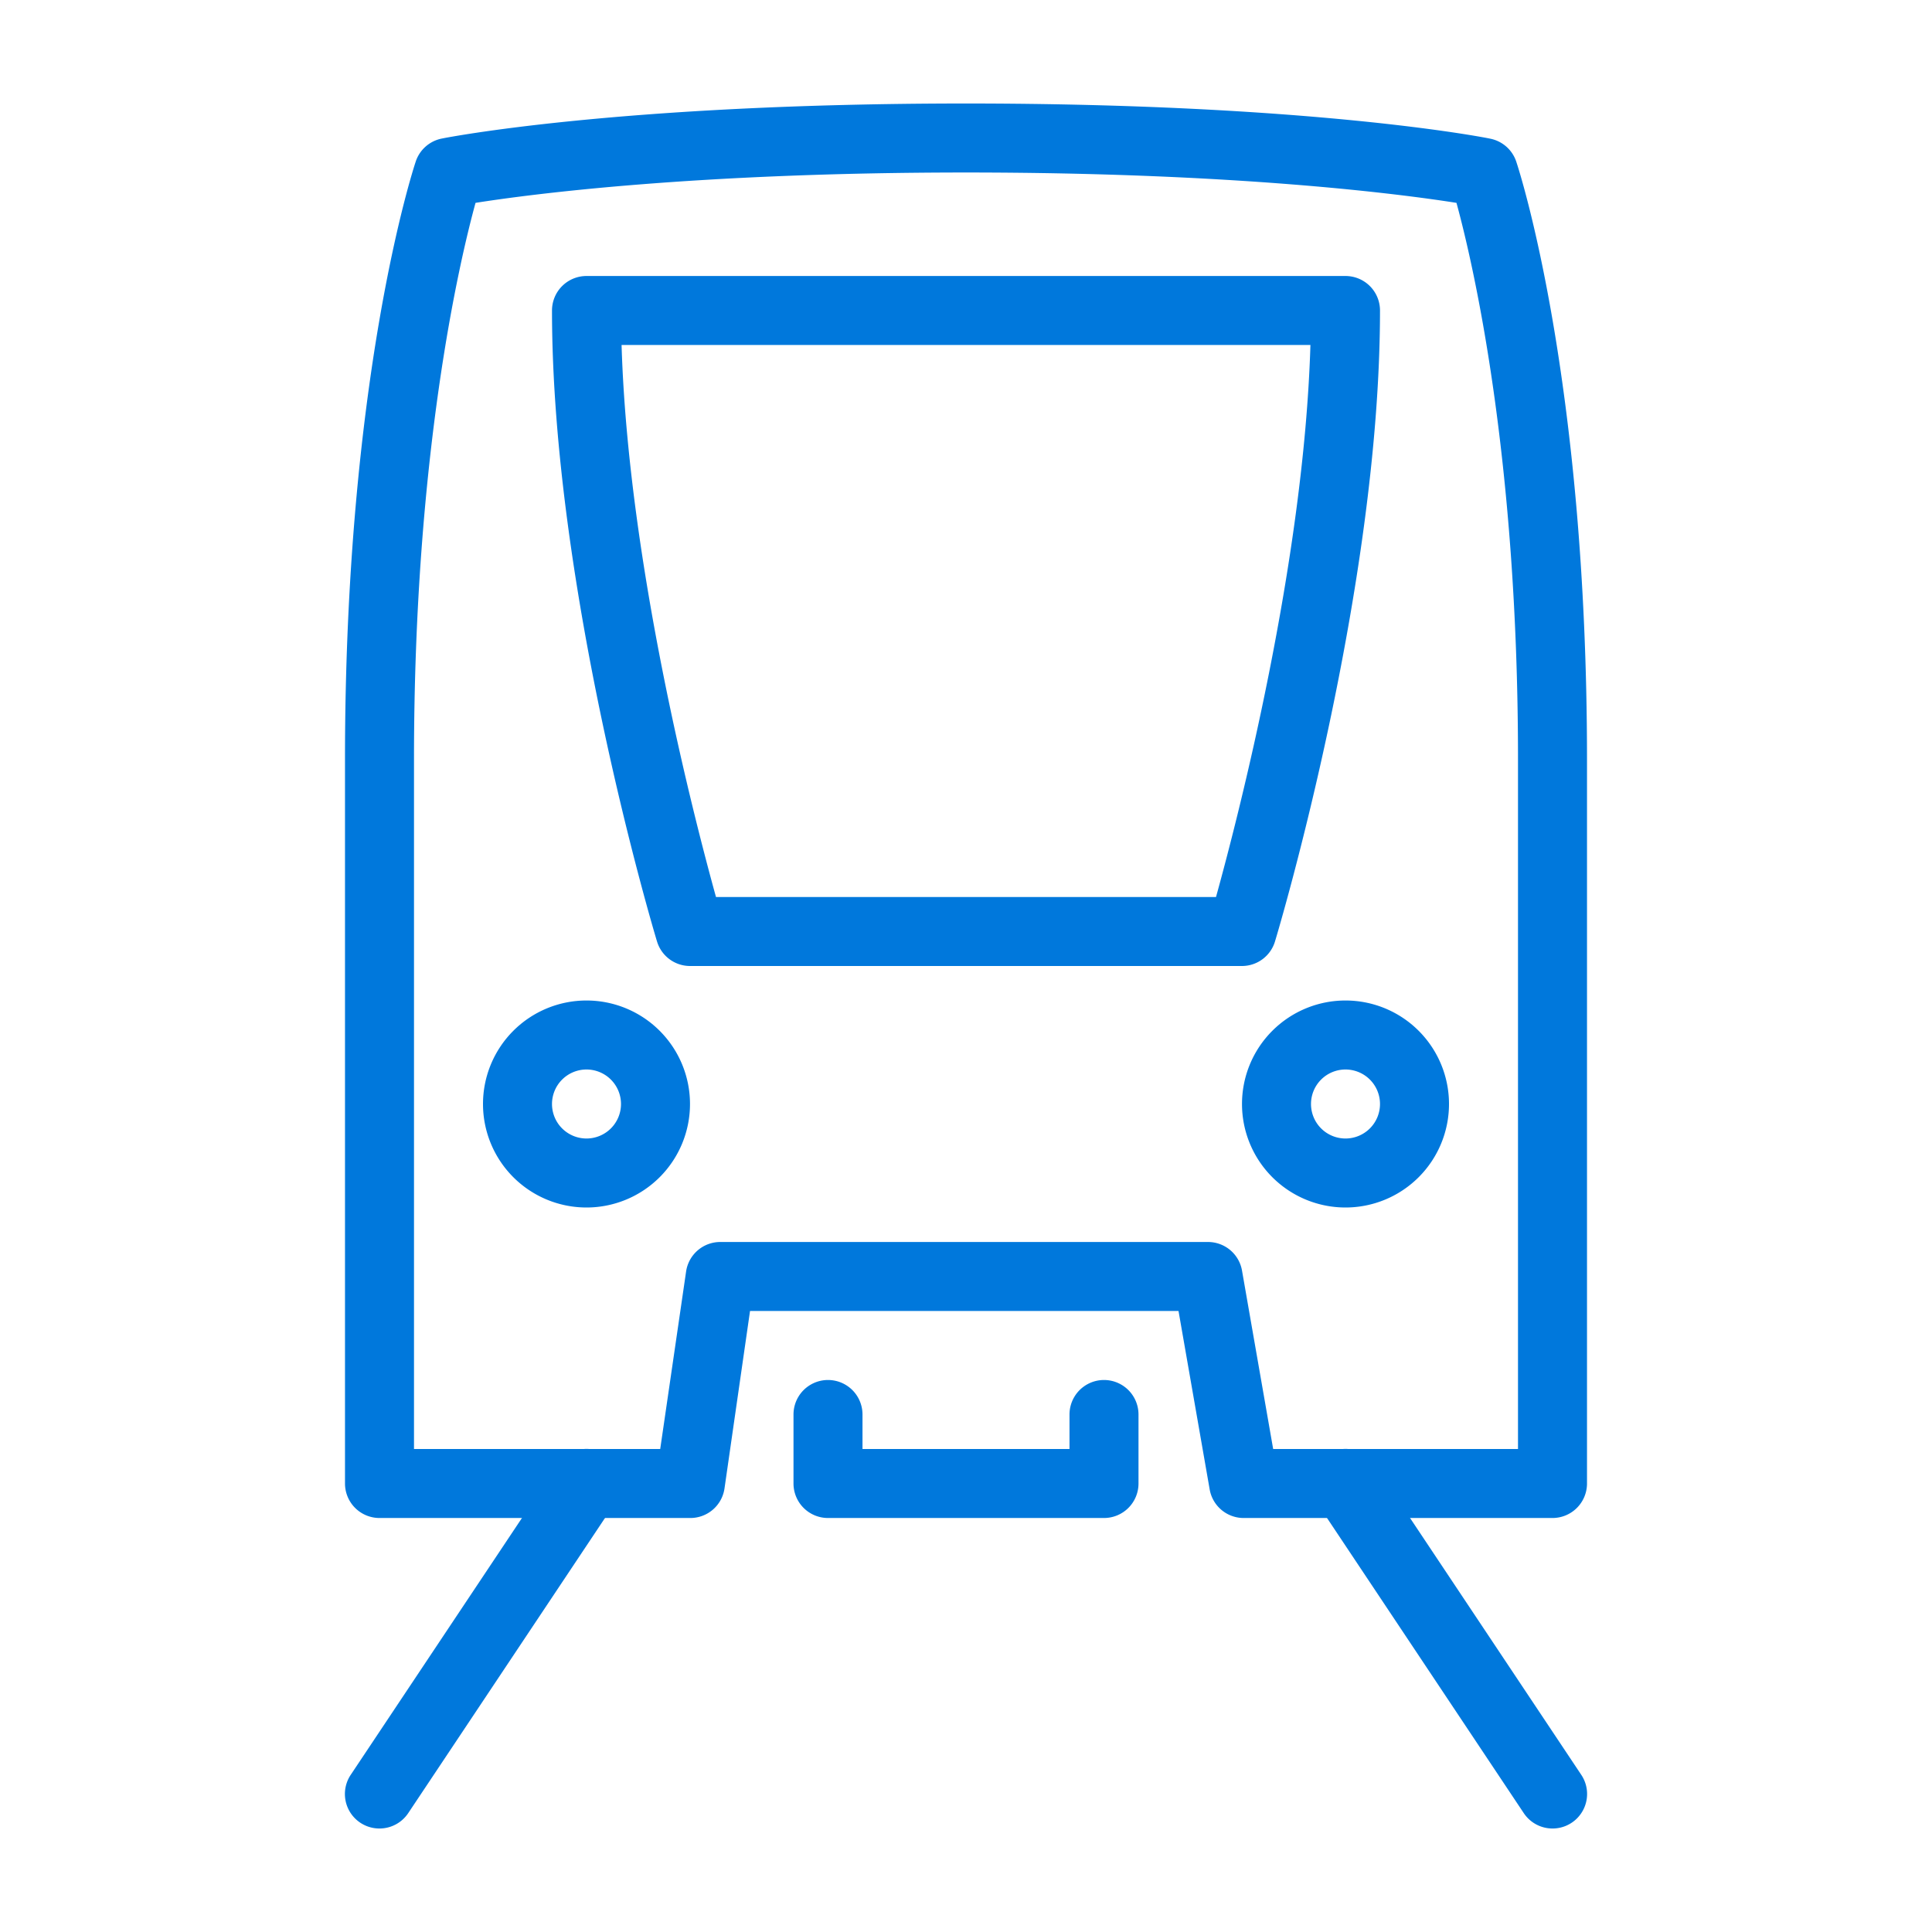 <?xml version="1.0" encoding="UTF-8"?> <svg xmlns="http://www.w3.org/2000/svg" viewBox="0 0 168 168"><defs><style> .cls-1 { fill: #0078dc; } .cls-2 { fill: none; } </style></defs><title>trein</title><g id="Layer_2" data-name="Layer 2"><g id="Layer_1-2" data-name="Layer 1"><g id="trein"><path class="cls-1" d="M135,132H108.19a3,3,0,0,1-3-2.48L102.48,114H65.22L63,129.43A3,3,0,0,1,60,132H33a3,3,0,0,1-3-3V66c0-33.11,5.9-51.2,6.15-51.95a3,3,0,0,1,2.26-2C39,11.93,54.05,9,84,9s45,2.93,45.59,3.06a3,3,0,0,1,2.26,2c.25.75,6.15,18.84,6.15,52v63A3,3,0,0,1,135,132Zm-24.29-6H132V66c0-26.43-3.94-43.2-5.35-48.36C121.89,16.89,107.58,15,84,15s-37.9,1.89-42.65,2.64C39.94,22.79,36,39.57,36,66v60H57.41l2.25-15.43a3,3,0,0,1,3-2.57H105a3,3,0,0,1,3,2.48Z"></path><path class="cls-1" d="M108,84H60a3,3,0,0,1-2.87-2.14C56.75,80.62,48,51.16,48,27a3,3,0,0,1,3-3h66a3,3,0,0,1,3,3c0,24.16-8.75,53.62-9.13,54.86A3,3,0,0,1,108,84ZM62.26,78h43.48c1.9-6.86,7.64-29,8.21-48H54.05C54.62,49,60.36,71.14,62.26,78Z"></path><path class="cls-1" d="M96,132H72a3,3,0,0,1-3-3v-6a3,3,0,0,1,6,0v3H93v-3a3,3,0,0,1,6,0v6A3,3,0,0,1,96,132Z"></path><path class="cls-1" d="M51,105a9,9,0,1,1,9-9A9,9,0,0,1,51,105Zm0-12a3,3,0,1,0,3,3A3,3,0,0,0,51,93Z"></path><path class="cls-1" d="M117,105a9,9,0,1,1,9-9A9,9,0,0,1,117,105Zm0-12a3,3,0,1,0,3,3A3,3,0,0,0,117,93Z"></path><rect class="cls-2" width="168" height="168"></rect><path class="cls-1" d="M33,159a3,3,0,0,1-2.5-4.67l18-27a3,3,0,0,1,5,3.33l-18,27A3,3,0,0,1,33,159Z"></path><path class="cls-1" d="M135,159a3,3,0,0,1-2.5-1.34l-18-27a3,3,0,0,1,5-3.33l18,27A3,3,0,0,1,135,159Z"></path></g></g></g></svg> 